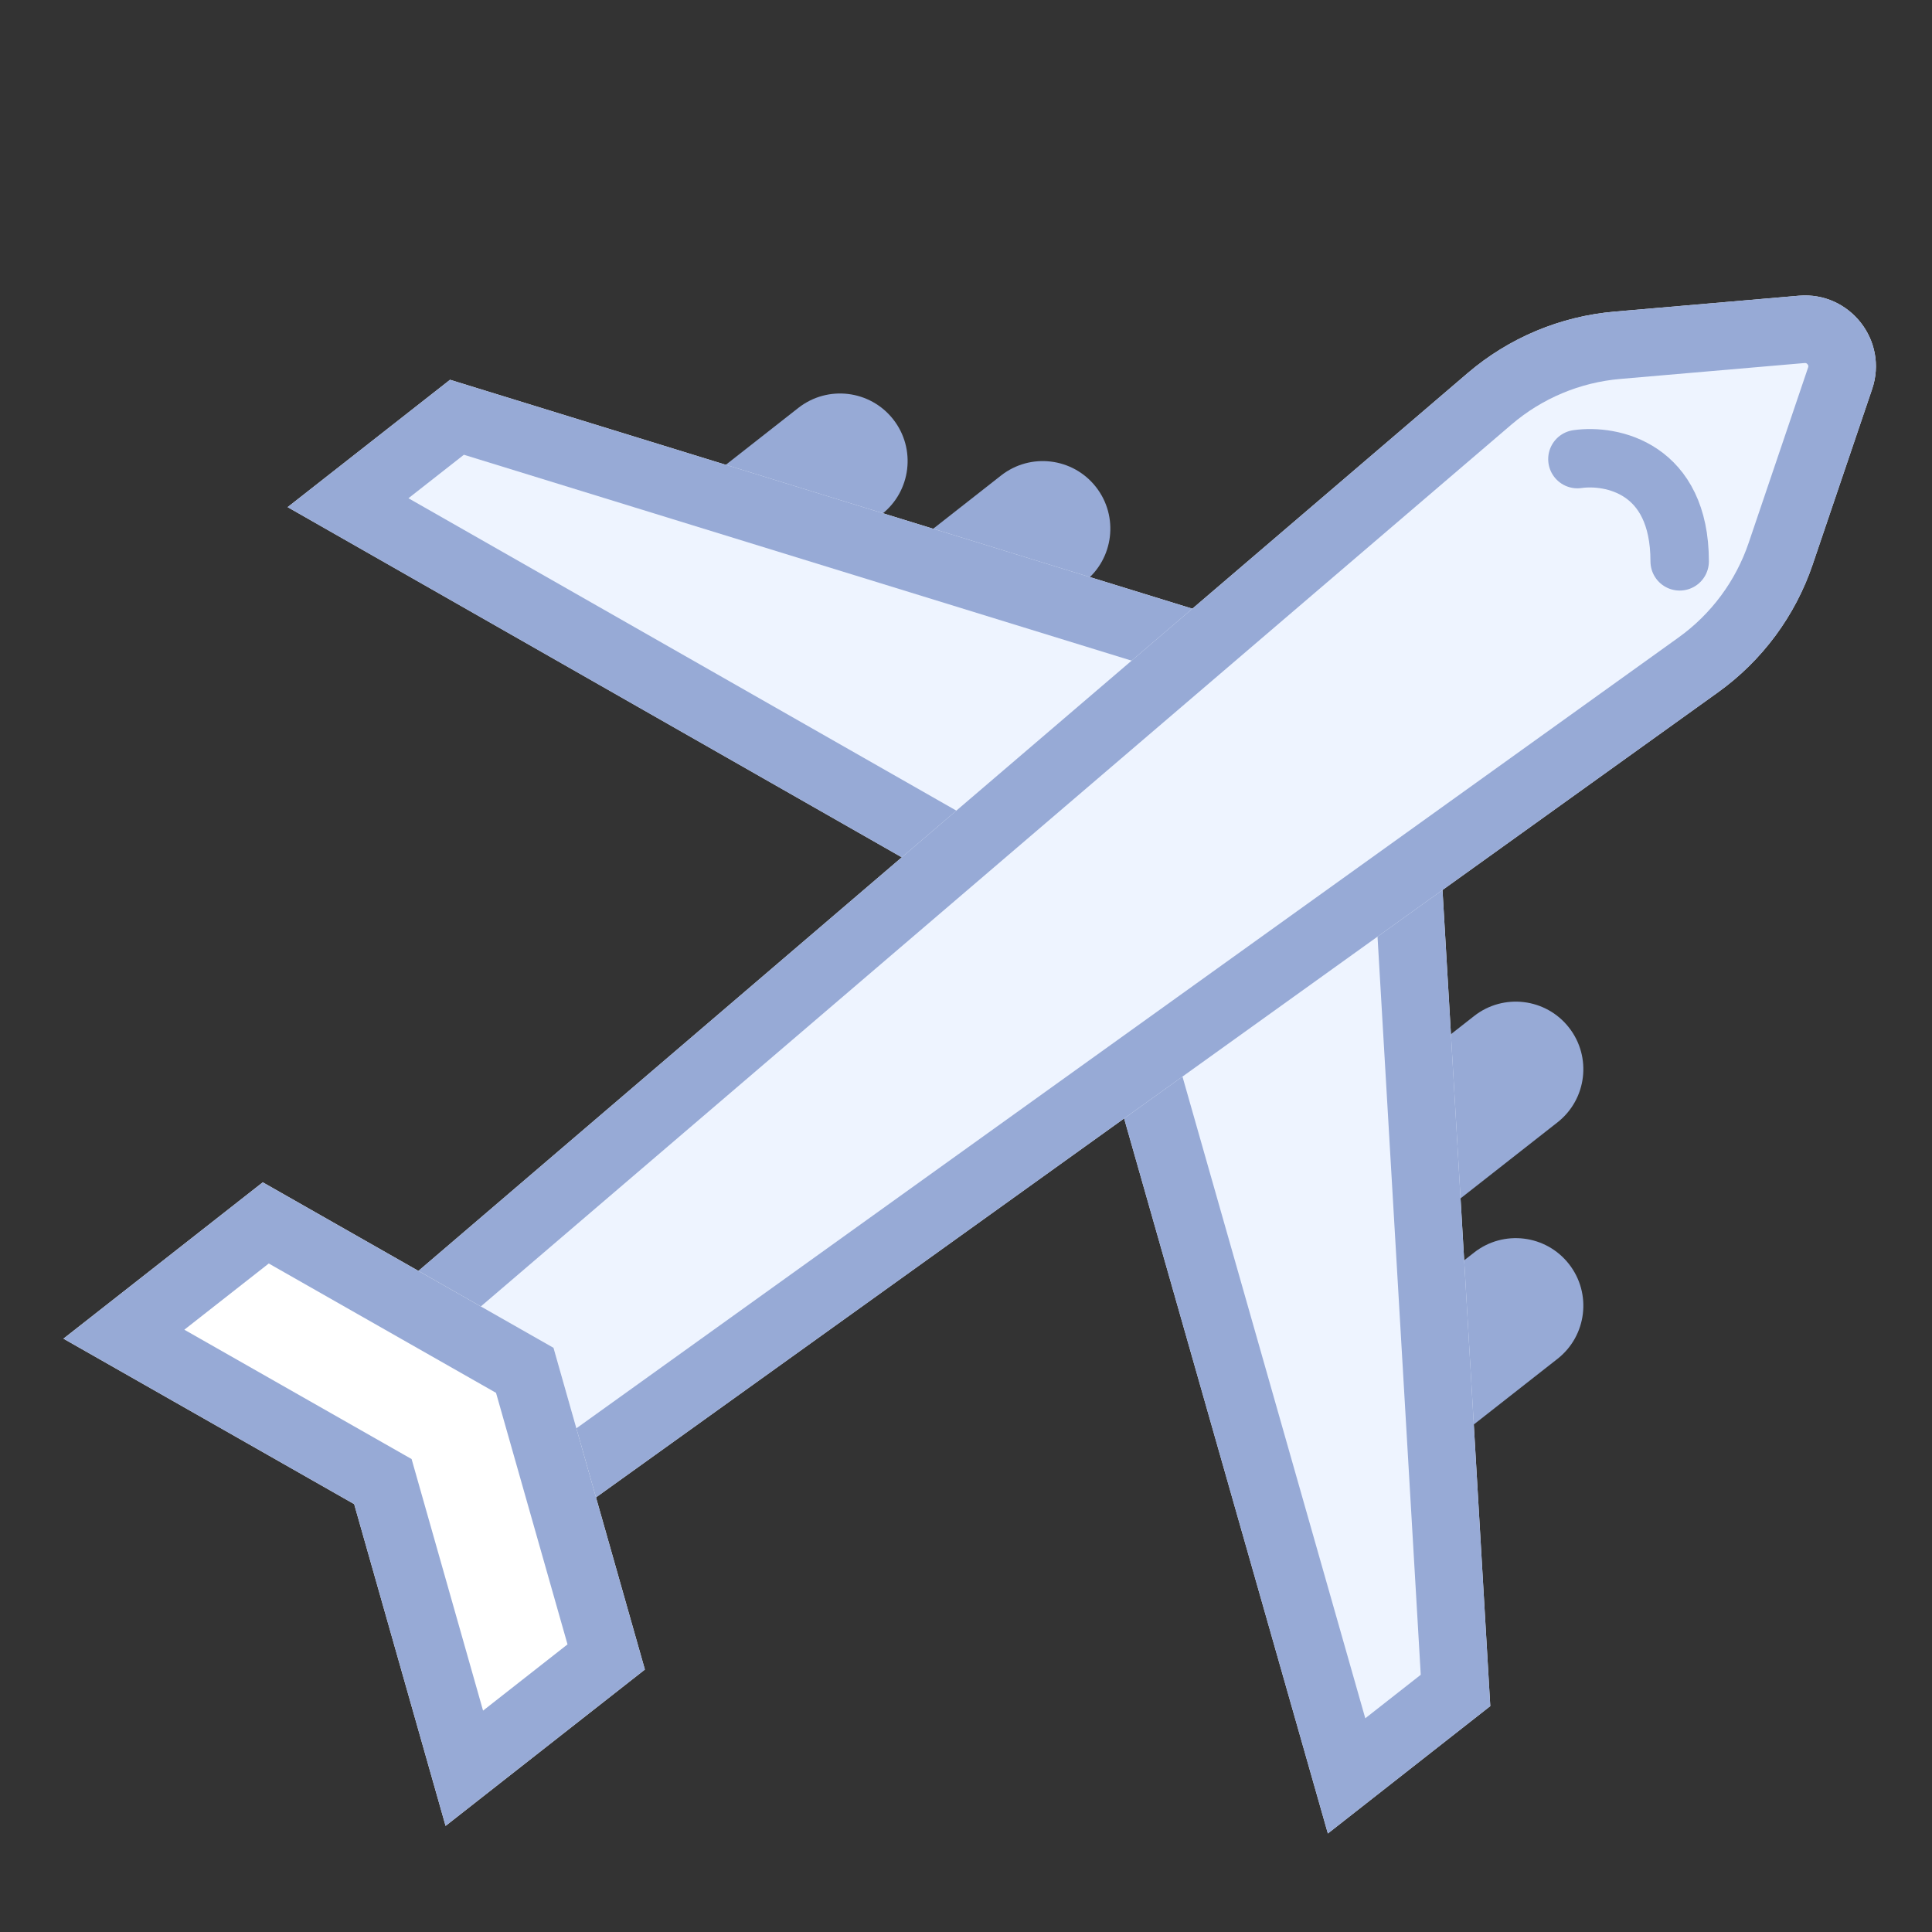 <?xml version="1.0" encoding="UTF-8"?> <svg xmlns="http://www.w3.org/2000/svg" width="63" height="63" viewBox="0 0 63 63" fill="none"><rect x="0" y="0" width="63" height="63" fill="#333333" stroke="none"/><g clip-path="url(#clip0_1824_420)"><path fill-rule="evenodd" clip-rule="evenodd" d="M44.1 46.756C43.349 45.798 43.516 44.413 44.474 43.662L48.068 40.844C49.025 40.093 50.41 40.26 51.161 41.218C51.912 42.175 51.745 43.56 50.787 44.311L47.193 47.13C46.236 47.881 44.851 47.713 44.1 46.756Z" fill="#97AAD6"></path><path fill-rule="evenodd" clip-rule="evenodd" d="M44.1 39.044C43.349 38.086 43.516 36.701 44.474 35.95L48.068 33.132C49.025 32.381 50.41 32.548 51.161 33.506C51.912 34.463 51.745 35.848 50.787 36.599L47.193 39.418C46.236 40.169 44.851 40.001 44.1 39.044Z" fill="#97AAD6"></path><path fill-rule="evenodd" clip-rule="evenodd" d="M22.066 19.213C21.314 18.256 21.482 16.871 22.439 16.12L26.033 13.301C26.991 12.55 28.376 12.718 29.127 13.675C29.878 14.633 29.71 16.018 28.753 16.769L25.159 19.587C24.201 20.338 22.817 20.171 22.066 19.213Z" fill="#97AAD6"></path><path fill-rule="evenodd" clip-rule="evenodd" d="M28.676 21.417C27.925 20.46 28.093 19.075 29.05 18.324L32.644 15.505C33.601 14.754 34.986 14.922 35.737 15.879C36.488 16.837 36.321 18.222 35.363 18.973L31.77 21.791C30.812 22.542 29.427 22.375 28.676 21.417Z" fill="#97AAD6"></path><path d="M9.379 16.537L14.675 12.384L46.641 22.241L48.596 55.634L43.3 59.788L35.166 31.24L9.379 16.537Z" fill="#EEF4FF"></path><path fill-rule="evenodd" clip-rule="evenodd" d="M35.166 31.24L43.3 59.788L48.596 55.634L46.641 22.241L14.675 12.384L9.379 16.537L35.166 31.24ZM13.319 16.247L37.039 29.771L44.52 56.031L46.329 54.612L44.53 23.896L15.127 14.829L13.319 16.247Z" fill="#97AAD6"></path><path d="M9.985 44.574L47.857 12.168C49.203 11.016 50.877 10.315 52.642 10.162L58.657 9.643C60.319 9.499 61.583 11.11 61.047 12.69L59.109 18.408C58.54 20.086 57.46 21.544 56.02 22.577L15.523 51.635L9.985 44.574Z" fill="#EEF4FF"></path><path d="M51.437 14.971C52.549 14.812 54.772 15.257 54.772 18.305" stroke="#97AAD6" stroke-width="1.905" stroke-linecap="round"></path><path fill-rule="evenodd" clip-rule="evenodd" d="M13.022 44.875L15.954 48.614L54.736 20.787C55.802 20.022 56.601 18.943 57.022 17.701L58.96 11.983C58.971 11.952 58.968 11.937 58.967 11.93C58.965 11.918 58.958 11.899 58.943 11.88C58.927 11.86 58.911 11.849 58.899 11.844C58.893 11.841 58.879 11.835 58.846 11.838L52.832 12.357C51.525 12.47 50.286 12.989 49.289 13.842L13.022 44.875ZM15.523 51.635L56.02 22.577C57.46 21.544 58.54 20.086 59.109 18.408L61.047 12.69C61.583 11.11 60.319 9.499 58.657 9.643L52.642 10.162C50.877 10.315 49.203 11.016 47.857 12.168L9.985 44.574L15.523 51.635Z" fill="#97AAD6"></path><path d="M2.069 43.652L8.569 38.554L18.049 43.95L21.029 54.442L14.53 59.54L11.549 49.047L2.069 43.652Z" fill="white"></path><path fill-rule="evenodd" clip-rule="evenodd" d="M11.549 49.047L14.53 59.54L21.029 54.442L18.049 43.95L8.569 38.554L2.069 43.652L11.549 49.047ZM6.011 43.36L13.422 47.578L15.752 55.781L18.506 53.621L16.175 45.419L8.764 41.201L6.011 43.36Z" fill="#97AAD6"></path></g><defs><clipPath id="clip0_1824_420"><rect width="63" height="63" fill="white"></rect></clipPath></defs></svg> 